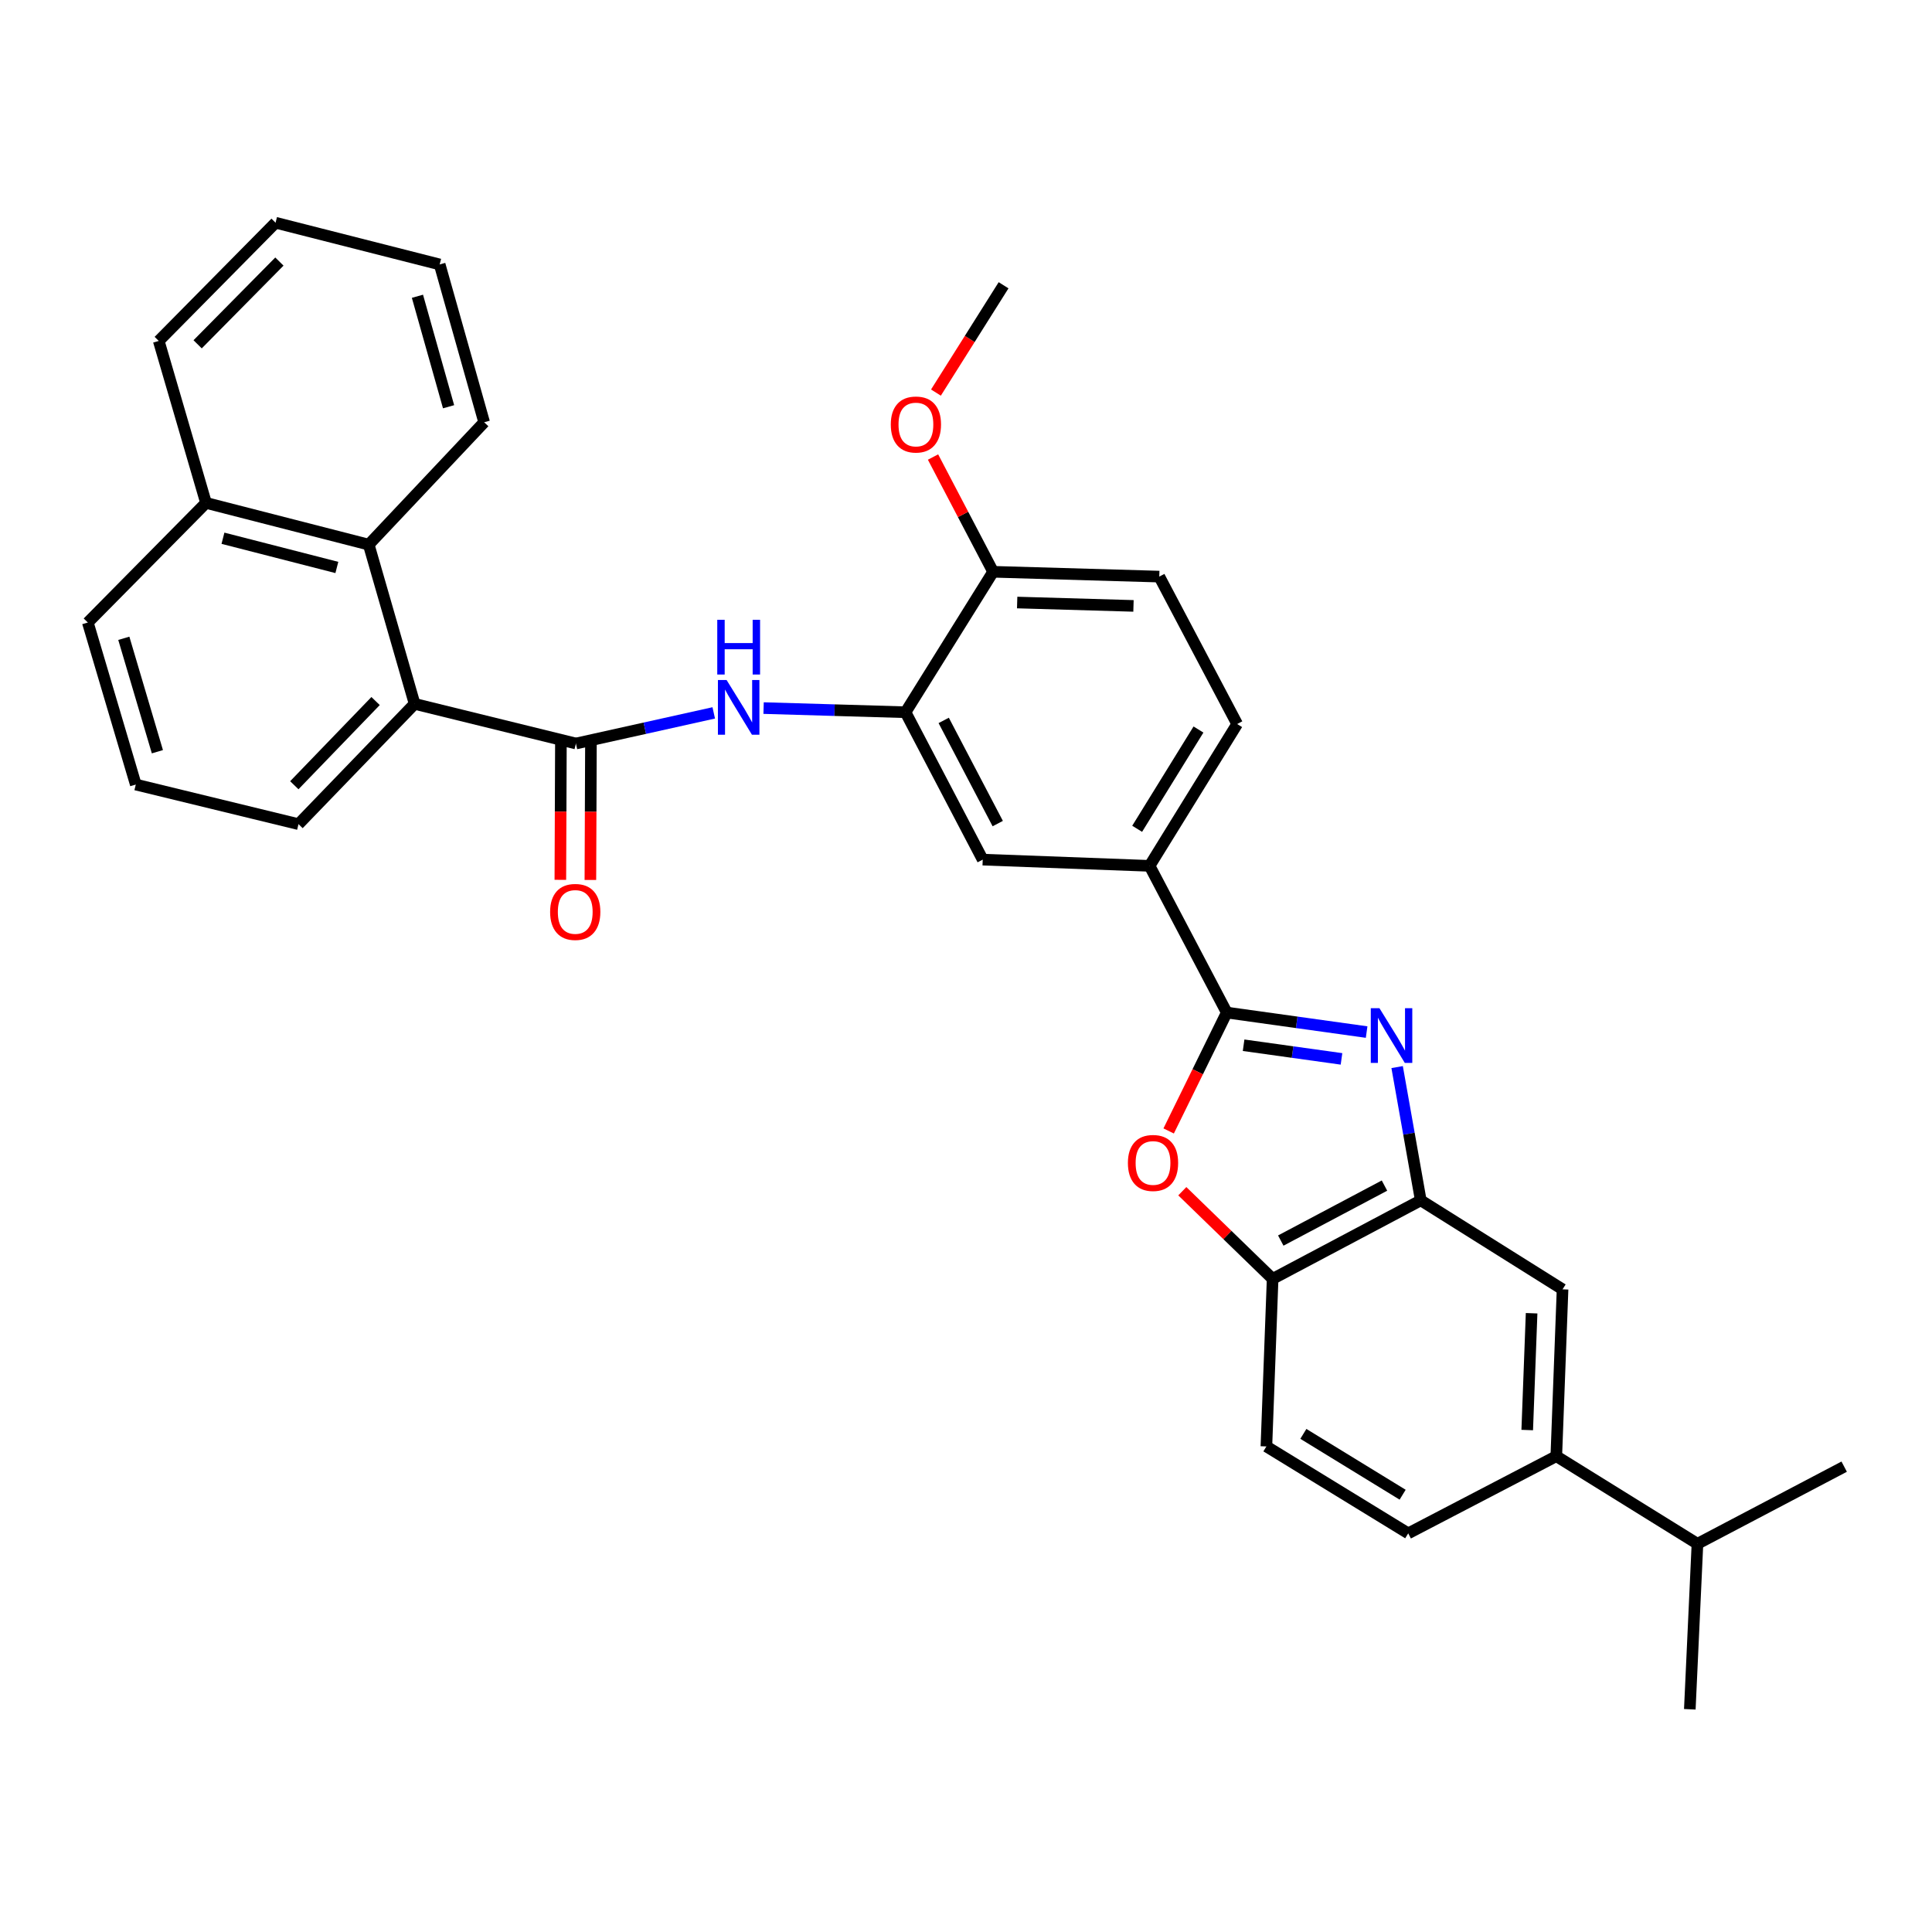 <?xml version='1.0' encoding='iso-8859-1'?>
<svg version='1.1' baseProfile='full'
              xmlns='http://www.w3.org/2000/svg'
                      xmlns:rdkit='http://www.rdkit.org/xml'
                      xmlns:xlink='http://www.w3.org/1999/xlink'
                  xml:space='preserve'
width='1000px' height='1000px' viewBox='0 0 1000 1000'>
<!-- END OF HEADER -->
<rect style='opacity:1.0;fill:#FFFFFF;stroke:none' width='1000' height='1000' x='0' y='0'> </rect>
<path class='bond-0' d='M 707.363,534.198 L 671.169,529.151' style='fill:none;fill-rule:evenodd;stroke:#0000FF;stroke-width:6px;stroke-linecap:butt;stroke-linejoin:miter;stroke-opacity:1' />
<path class='bond-0' d='M 671.169,529.151 L 634.974,524.103' style='fill:none;fill-rule:evenodd;stroke:#000000;stroke-width:6px;stroke-linecap:butt;stroke-linejoin:miter;stroke-opacity:1' />
<path class='bond-0' d='M 694.358,548.08 L 669.022,544.547' style='fill:none;fill-rule:evenodd;stroke:#0000FF;stroke-width:6px;stroke-linecap:butt;stroke-linejoin:miter;stroke-opacity:1' />
<path class='bond-0' d='M 669.022,544.547 L 643.686,541.014' style='fill:none;fill-rule:evenodd;stroke:#000000;stroke-width:6px;stroke-linecap:butt;stroke-linejoin:miter;stroke-opacity:1' />
<path class='bond-3' d='M 723.152,552.321 L 729.269,586.808' style='fill:none;fill-rule:evenodd;stroke:#0000FF;stroke-width:6px;stroke-linecap:butt;stroke-linejoin:miter;stroke-opacity:1' />
<path class='bond-3' d='M 729.269,586.808 L 735.386,621.294' style='fill:none;fill-rule:evenodd;stroke:#000000;stroke-width:6px;stroke-linecap:butt;stroke-linejoin:miter;stroke-opacity:1' />
<path class='bond-2' d='M 634.974,524.103 L 619.935,554.741' style='fill:none;fill-rule:evenodd;stroke:#000000;stroke-width:6px;stroke-linecap:butt;stroke-linejoin:miter;stroke-opacity:1' />
<path class='bond-2' d='M 619.935,554.741 L 604.895,585.378' style='fill:none;fill-rule:evenodd;stroke:#FF0000;stroke-width:6px;stroke-linecap:butt;stroke-linejoin:miter;stroke-opacity:1' />
<path class='bond-8' d='M 634.974,524.103 L 595.015,448.166' style='fill:none;fill-rule:evenodd;stroke:#000000;stroke-width:6px;stroke-linecap:butt;stroke-linejoin:miter;stroke-opacity:1' />
<path class='bond-1' d='M 298.096,384.846 L 333.766,376.918' style='fill:none;fill-rule:evenodd;stroke:#000000;stroke-width:6px;stroke-linecap:butt;stroke-linejoin:miter;stroke-opacity:1' />
<path class='bond-1' d='M 333.766,376.918 L 369.435,368.989' style='fill:none;fill-rule:evenodd;stroke:#0000FF;stroke-width:6px;stroke-linecap:butt;stroke-linejoin:miter;stroke-opacity:1' />
<path class='bond-5' d='M 298.096,384.846 L 214.602,364.318' style='fill:none;fill-rule:evenodd;stroke:#000000;stroke-width:6px;stroke-linecap:butt;stroke-linejoin:miter;stroke-opacity:1' />
<path class='bond-14' d='M 290.323,384.814 L 290.18,420.109' style='fill:none;fill-rule:evenodd;stroke:#000000;stroke-width:6px;stroke-linecap:butt;stroke-linejoin:miter;stroke-opacity:1' />
<path class='bond-14' d='M 290.18,420.109 L 290.036,455.404' style='fill:none;fill-rule:evenodd;stroke:#FF0000;stroke-width:6px;stroke-linecap:butt;stroke-linejoin:miter;stroke-opacity:1' />
<path class='bond-14' d='M 305.868,384.877 L 305.725,420.172' style='fill:none;fill-rule:evenodd;stroke:#000000;stroke-width:6px;stroke-linecap:butt;stroke-linejoin:miter;stroke-opacity:1' />
<path class='bond-14' d='M 305.725,420.172 L 305.581,455.467' style='fill:none;fill-rule:evenodd;stroke:#FF0000;stroke-width:6px;stroke-linecap:butt;stroke-linejoin:miter;stroke-opacity:1' />
<path class='bond-32' d='M 611.959,616.574 L 635.333,639.259' style='fill:none;fill-rule:evenodd;stroke:#FF0000;stroke-width:6px;stroke-linecap:butt;stroke-linejoin:miter;stroke-opacity:1' />
<path class='bond-32' d='M 635.333,639.259 L 658.706,661.945' style='fill:none;fill-rule:evenodd;stroke:#000000;stroke-width:6px;stroke-linecap:butt;stroke-linejoin:miter;stroke-opacity:1' />
<path class='bond-7' d='M 735.386,621.294 L 658.706,661.945' style='fill:none;fill-rule:evenodd;stroke:#000000;stroke-width:6px;stroke-linecap:butt;stroke-linejoin:miter;stroke-opacity:1' />
<path class='bond-7' d='M 716.603,613.658 L 662.927,642.113' style='fill:none;fill-rule:evenodd;stroke:#000000;stroke-width:6px;stroke-linecap:butt;stroke-linejoin:miter;stroke-opacity:1' />
<path class='bond-10' d='M 735.386,621.294 L 808.776,667.36' style='fill:none;fill-rule:evenodd;stroke:#000000;stroke-width:6px;stroke-linecap:butt;stroke-linejoin:miter;stroke-opacity:1' />
<path class='bond-4' d='M 395.233,366.501 L 431.963,367.577' style='fill:none;fill-rule:evenodd;stroke:#0000FF;stroke-width:6px;stroke-linecap:butt;stroke-linejoin:miter;stroke-opacity:1' />
<path class='bond-4' d='M 431.963,367.577 L 468.694,368.653' style='fill:none;fill-rule:evenodd;stroke:#000000;stroke-width:6px;stroke-linecap:butt;stroke-linejoin:miter;stroke-opacity:1' />
<path class='bond-9' d='M 214.602,364.318 L 190.852,281.903' style='fill:none;fill-rule:evenodd;stroke:#000000;stroke-width:6px;stroke-linecap:butt;stroke-linejoin:miter;stroke-opacity:1' />
<path class='bond-22' d='M 214.602,364.318 L 154.503,426.576' style='fill:none;fill-rule:evenodd;stroke:#000000;stroke-width:6px;stroke-linecap:butt;stroke-linejoin:miter;stroke-opacity:1' />
<path class='bond-22' d='M 194.403,362.86 L 152.334,406.441' style='fill:none;fill-rule:evenodd;stroke:#000000;stroke-width:6px;stroke-linecap:butt;stroke-linejoin:miter;stroke-opacity:1' />
<path class='bond-6' d='M 468.694,368.653 L 508.653,444.945' style='fill:none;fill-rule:evenodd;stroke:#000000;stroke-width:6px;stroke-linecap:butt;stroke-linejoin:miter;stroke-opacity:1' />
<path class='bond-6' d='M 488.458,372.884 L 516.43,426.288' style='fill:none;fill-rule:evenodd;stroke:#000000;stroke-width:6px;stroke-linecap:butt;stroke-linejoin:miter;stroke-opacity:1' />
<path class='bond-34' d='M 468.694,368.653 L 514.034,295.954' style='fill:none;fill-rule:evenodd;stroke:#000000;stroke-width:6px;stroke-linecap:butt;stroke-linejoin:miter;stroke-opacity:1' />
<path class='bond-15' d='M 658.706,661.945 L 655.485,748.677' style='fill:none;fill-rule:evenodd;stroke:#000000;stroke-width:6px;stroke-linecap:butt;stroke-linejoin:miter;stroke-opacity:1' />
<path class='bond-11' d='M 595.015,448.166 L 508.653,444.945' style='fill:none;fill-rule:evenodd;stroke:#000000;stroke-width:6px;stroke-linecap:butt;stroke-linejoin:miter;stroke-opacity:1' />
<path class='bond-16' d='M 595.015,448.166 L 640.354,374.759' style='fill:none;fill-rule:evenodd;stroke:#000000;stroke-width:6px;stroke-linecap:butt;stroke-linejoin:miter;stroke-opacity:1' />
<path class='bond-16' d='M 588.59,428.986 L 620.328,377.601' style='fill:none;fill-rule:evenodd;stroke:#000000;stroke-width:6px;stroke-linecap:butt;stroke-linejoin:miter;stroke-opacity:1' />
<path class='bond-19' d='M 190.852,281.903 L 106.633,260.296' style='fill:none;fill-rule:evenodd;stroke:#000000;stroke-width:6px;stroke-linecap:butt;stroke-linejoin:miter;stroke-opacity:1' />
<path class='bond-19' d='M 174.356,293.719 L 115.403,278.594' style='fill:none;fill-rule:evenodd;stroke:#000000;stroke-width:6px;stroke-linecap:butt;stroke-linejoin:miter;stroke-opacity:1' />
<path class='bond-23' d='M 190.852,281.903 L 250.597,218.566' style='fill:none;fill-rule:evenodd;stroke:#000000;stroke-width:6px;stroke-linecap:butt;stroke-linejoin:miter;stroke-opacity:1' />
<path class='bond-12' d='M 808.776,667.36 L 805.538,753.721' style='fill:none;fill-rule:evenodd;stroke:#000000;stroke-width:6px;stroke-linecap:butt;stroke-linejoin:miter;stroke-opacity:1' />
<path class='bond-12' d='M 792.756,679.731 L 790.489,740.184' style='fill:none;fill-rule:evenodd;stroke:#000000;stroke-width:6px;stroke-linecap:butt;stroke-linejoin:miter;stroke-opacity:1' />
<path class='bond-17' d='M 805.538,753.721 L 728.892,793.663' style='fill:none;fill-rule:evenodd;stroke:#000000;stroke-width:6px;stroke-linecap:butt;stroke-linejoin:miter;stroke-opacity:1' />
<path class='bond-20' d='M 805.538,753.721 L 878.599,799.061' style='fill:none;fill-rule:evenodd;stroke:#000000;stroke-width:6px;stroke-linecap:butt;stroke-linejoin:miter;stroke-opacity:1' />
<path class='bond-13' d='M 514.034,295.954 L 600.041,298.45' style='fill:none;fill-rule:evenodd;stroke:#000000;stroke-width:6px;stroke-linecap:butt;stroke-linejoin:miter;stroke-opacity:1' />
<path class='bond-13' d='M 526.484,311.867 L 586.689,313.614' style='fill:none;fill-rule:evenodd;stroke:#000000;stroke-width:6px;stroke-linecap:butt;stroke-linejoin:miter;stroke-opacity:1' />
<path class='bond-21' d='M 514.034,295.954 L 498.482,266.256' style='fill:none;fill-rule:evenodd;stroke:#000000;stroke-width:6px;stroke-linecap:butt;stroke-linejoin:miter;stroke-opacity:1' />
<path class='bond-21' d='M 498.482,266.256 L 482.931,236.559' style='fill:none;fill-rule:evenodd;stroke:#FF0000;stroke-width:6px;stroke-linecap:butt;stroke-linejoin:miter;stroke-opacity:1' />
<path class='bond-33' d='M 655.485,748.677 L 728.892,793.663' style='fill:none;fill-rule:evenodd;stroke:#000000;stroke-width:6px;stroke-linecap:butt;stroke-linejoin:miter;stroke-opacity:1' />
<path class='bond-33' d='M 674.618,742.171 L 726.003,773.661' style='fill:none;fill-rule:evenodd;stroke:#000000;stroke-width:6px;stroke-linecap:butt;stroke-linejoin:miter;stroke-opacity:1' />
<path class='bond-18' d='M 640.354,374.759 L 600.041,298.45' style='fill:none;fill-rule:evenodd;stroke:#000000;stroke-width:6px;stroke-linecap:butt;stroke-linejoin:miter;stroke-opacity:1' />
<path class='bond-26' d='M 106.633,260.296 L 82.167,176.465' style='fill:none;fill-rule:evenodd;stroke:#000000;stroke-width:6px;stroke-linecap:butt;stroke-linejoin:miter;stroke-opacity:1' />
<path class='bond-35' d='M 106.633,260.296 L 45.455,322.217' style='fill:none;fill-rule:evenodd;stroke:#000000;stroke-width:6px;stroke-linecap:butt;stroke-linejoin:miter;stroke-opacity:1' />
<path class='bond-27' d='M 878.599,799.061 L 874.644,884.722' style='fill:none;fill-rule:evenodd;stroke:#000000;stroke-width:6px;stroke-linecap:butt;stroke-linejoin:miter;stroke-opacity:1' />
<path class='bond-28' d='M 878.599,799.061 L 954.545,759.136' style='fill:none;fill-rule:evenodd;stroke:#000000;stroke-width:6px;stroke-linecap:butt;stroke-linejoin:miter;stroke-opacity:1' />
<path class='bond-29' d='M 484.441,203.198 L 501.945,175.426' style='fill:none;fill-rule:evenodd;stroke:#FF0000;stroke-width:6px;stroke-linecap:butt;stroke-linejoin:miter;stroke-opacity:1' />
<path class='bond-29' d='M 501.945,175.426 L 519.449,147.655' style='fill:none;fill-rule:evenodd;stroke:#000000;stroke-width:6px;stroke-linecap:butt;stroke-linejoin:miter;stroke-opacity:1' />
<path class='bond-24' d='M 154.503,426.576 L 70.283,406.082' style='fill:none;fill-rule:evenodd;stroke:#000000;stroke-width:6px;stroke-linecap:butt;stroke-linejoin:miter;stroke-opacity:1' />
<path class='bond-30' d='M 250.597,218.566 L 227.573,136.877' style='fill:none;fill-rule:evenodd;stroke:#000000;stroke-width:6px;stroke-linecap:butt;stroke-linejoin:miter;stroke-opacity:1' />
<path class='bond-30' d='M 232.181,210.529 L 216.065,153.347' style='fill:none;fill-rule:evenodd;stroke:#000000;stroke-width:6px;stroke-linecap:butt;stroke-linejoin:miter;stroke-opacity:1' />
<path class='bond-25' d='M 70.283,406.082 L 45.455,322.217' style='fill:none;fill-rule:evenodd;stroke:#000000;stroke-width:6px;stroke-linecap:butt;stroke-linejoin:miter;stroke-opacity:1' />
<path class='bond-25' d='M 81.465,389.089 L 64.084,330.384' style='fill:none;fill-rule:evenodd;stroke:#000000;stroke-width:6px;stroke-linecap:butt;stroke-linejoin:miter;stroke-opacity:1' />
<path class='bond-36' d='M 82.167,176.465 L 142.628,115.278' style='fill:none;fill-rule:evenodd;stroke:#000000;stroke-width:6px;stroke-linecap:butt;stroke-linejoin:miter;stroke-opacity:1' />
<path class='bond-36' d='M 102.293,178.213 L 144.616,135.382' style='fill:none;fill-rule:evenodd;stroke:#000000;stroke-width:6px;stroke-linecap:butt;stroke-linejoin:miter;stroke-opacity:1' />
<path class='bond-31' d='M 227.573,136.877 L 142.628,115.278' style='fill:none;fill-rule:evenodd;stroke:#000000;stroke-width:6px;stroke-linecap:butt;stroke-linejoin:miter;stroke-opacity:1' />
<path  class='atom-0' d='M 713.996 521.835
L 723.276 536.835
Q 724.196 538.315, 725.676 540.995
Q 727.156 543.675, 727.236 543.835
L 727.236 521.835
L 730.996 521.835
L 730.996 550.155
L 727.116 550.155
L 717.156 533.755
Q 715.996 531.835, 714.756 529.635
Q 713.556 527.435, 713.196 526.755
L 713.196 550.155
L 709.516 550.155
L 709.516 521.835
L 713.996 521.835
' fill='#0000FF'/>
<path  class='atom-3' d='M 583.802 601.943
Q 583.802 595.143, 587.162 591.343
Q 590.522 587.543, 596.802 587.543
Q 603.082 587.543, 606.442 591.343
Q 609.802 595.143, 609.802 601.943
Q 609.802 608.823, 606.402 612.743
Q 603.002 616.623, 596.802 616.623
Q 590.562 616.623, 587.162 612.743
Q 583.802 608.863, 583.802 601.943
M 596.802 613.423
Q 601.122 613.423, 603.442 610.543
Q 605.802 607.623, 605.802 601.943
Q 605.802 596.383, 603.442 593.583
Q 601.122 590.743, 596.802 590.743
Q 592.482 590.743, 590.122 593.543
Q 587.802 596.343, 587.802 601.943
Q 587.802 607.663, 590.122 610.543
Q 592.482 613.423, 596.802 613.423
' fill='#FF0000'/>
<path  class='atom-5' d='M 376.073 351.963
L 385.353 366.963
Q 386.273 368.443, 387.753 371.123
Q 389.233 373.803, 389.313 373.963
L 389.313 351.963
L 393.073 351.963
L 393.073 380.283
L 389.193 380.283
L 379.233 363.883
Q 378.073 361.963, 376.833 359.763
Q 375.633 357.563, 375.273 356.883
L 375.273 380.283
L 371.593 380.283
L 371.593 351.963
L 376.073 351.963
' fill='#0000FF'/>
<path  class='atom-5' d='M 371.253 320.811
L 375.093 320.811
L 375.093 332.851
L 389.573 332.851
L 389.573 320.811
L 393.413 320.811
L 393.413 349.131
L 389.573 349.131
L 389.573 336.051
L 375.093 336.051
L 375.093 349.131
L 371.253 349.131
L 371.253 320.811
' fill='#0000FF'/>
<path  class='atom-15' d='M 284.742 472.013
Q 284.742 465.213, 288.102 461.413
Q 291.462 457.613, 297.742 457.613
Q 304.022 457.613, 307.382 461.413
Q 310.742 465.213, 310.742 472.013
Q 310.742 478.893, 307.342 482.813
Q 303.942 486.693, 297.742 486.693
Q 291.502 486.693, 288.102 482.813
Q 284.742 478.933, 284.742 472.013
M 297.742 483.493
Q 302.062 483.493, 304.382 480.613
Q 306.742 477.693, 306.742 472.013
Q 306.742 466.453, 304.382 463.653
Q 302.062 460.813, 297.742 460.813
Q 293.422 460.813, 291.062 463.613
Q 288.742 466.413, 288.742 472.013
Q 288.742 477.733, 291.062 480.613
Q 293.422 483.493, 297.742 483.493
' fill='#FF0000'/>
<path  class='atom-22' d='M 461.074 219.725
Q 461.074 212.925, 464.434 209.125
Q 467.794 205.325, 474.074 205.325
Q 480.354 205.325, 483.714 209.125
Q 487.074 212.925, 487.074 219.725
Q 487.074 226.605, 483.674 230.525
Q 480.274 234.405, 474.074 234.405
Q 467.834 234.405, 464.434 230.525
Q 461.074 226.645, 461.074 219.725
M 474.074 231.205
Q 478.394 231.205, 480.714 228.325
Q 483.074 225.405, 483.074 219.725
Q 483.074 214.165, 480.714 211.365
Q 478.394 208.525, 474.074 208.525
Q 469.754 208.525, 467.394 211.325
Q 465.074 214.125, 465.074 219.725
Q 465.074 225.445, 467.394 228.325
Q 469.754 231.205, 474.074 231.205
' fill='#FF0000'/>
</svg>
